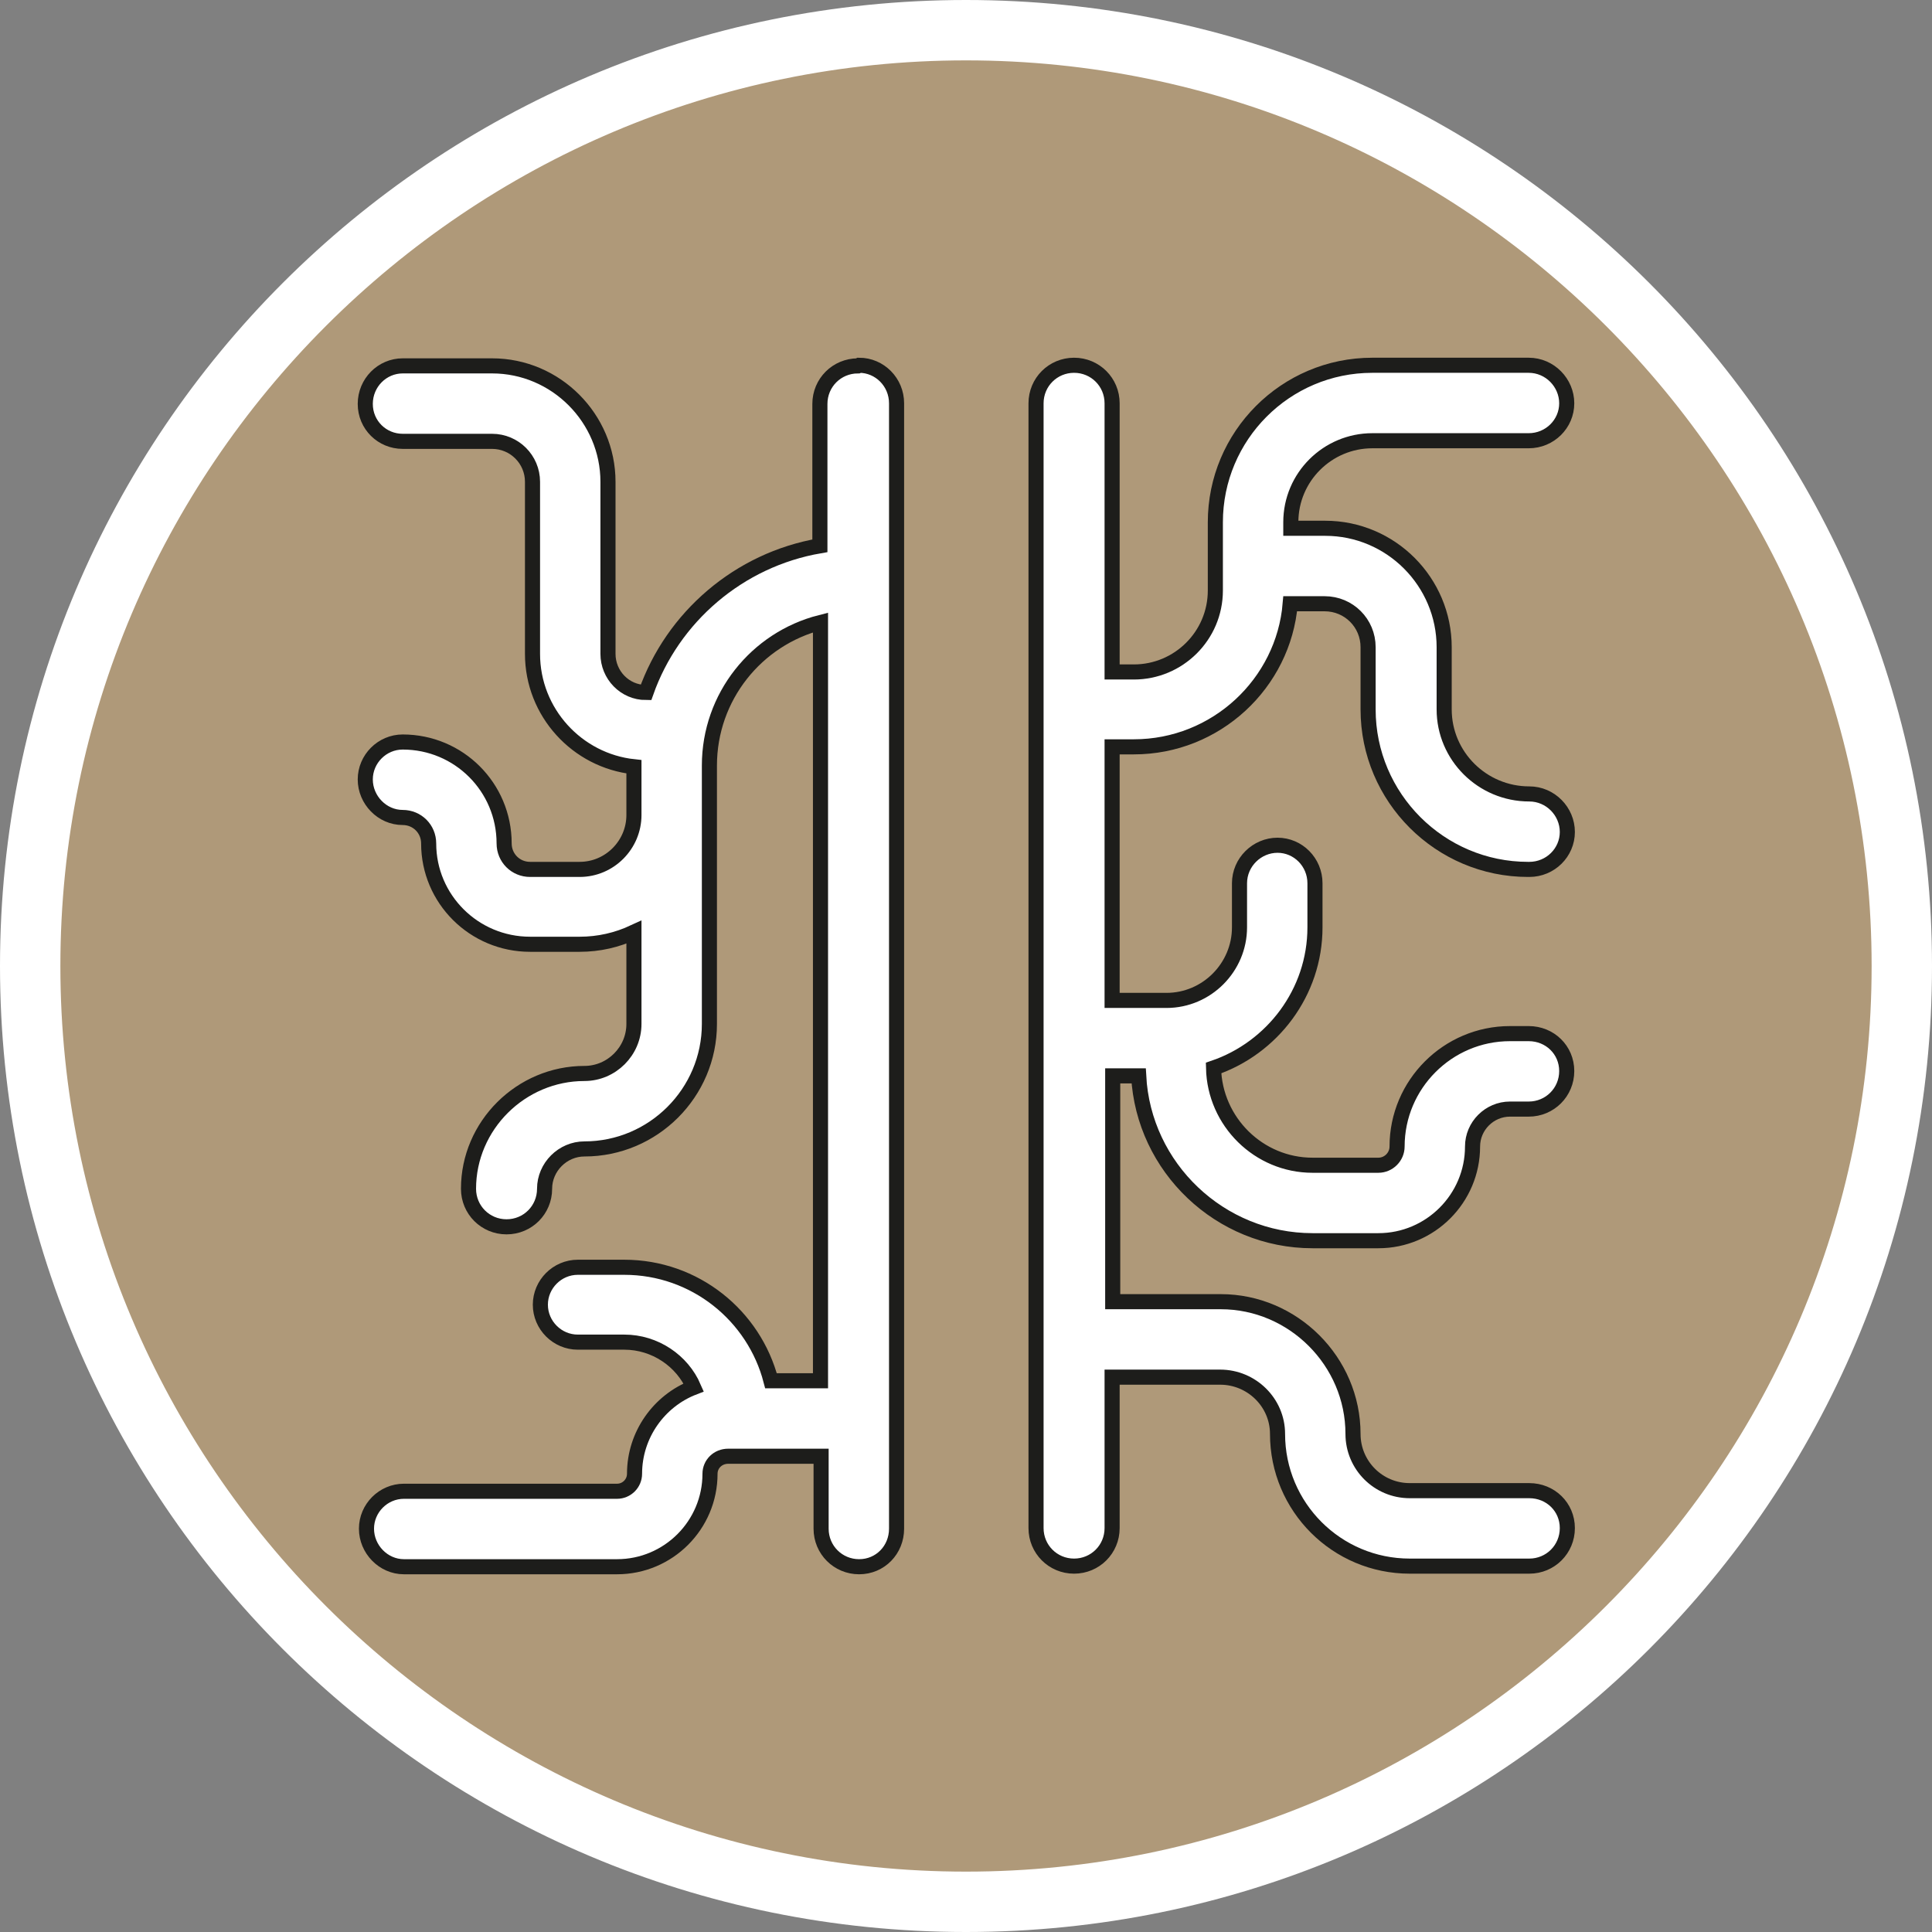 <?xml version="1.0" encoding="UTF-8"?><svg id="uuid-407eae1c-e0ef-4a3a-b805-6e20c15e5eeb" xmlns="http://www.w3.org/2000/svg" width="32" height="32" viewBox="0 0 32 32"><rect x="0" y="0" width="32" height="32" fill="#808080" stroke="none"/><defs><style>.uuid-3d47fa70-e947-4929-83c9-2afd5b90ca89,.uuid-a54d1f53-c732-431d-be34-4719a595f8c0{fill:#fff;}.uuid-755da661-4ebb-4b4a-842f-19058048a2b0{fill:none;}.uuid-a54d1f53-c732-431d-be34-4719a595f8c0{stroke:#1d1d1b;stroke-miterlimit:10;stroke-width:.25px;}.uuid-dc4a4a53-3a77-4935-bda1-91670ab0c021{fill:#af9979;}</style></defs><path class="uuid-dc4a4a53-3a77-4935-bda1-91670ab0c021" d="M16,31.5C7.45,31.5.5,24.55.5,16S7.45.5,16,.5s15.5,6.95,15.5,15.5-6.95,15.5-15.5,15.5Z"/><path class="uuid-3d47fa70-e947-4929-83c9-2afd5b90ca89" d="M16,1c8.27,0,15,6.73,15,15s-6.73,15-15,15S1,24.27,1,16,7.73,1,16,1M16,0C7.16,0,0,7.16,0,16s7.16,16,16,16,16-7.16,16-16S24.84,0,16,0h0Z"/><rect class="uuid-755da661-4ebb-4b4a-842f-19058048a2b0" x="2.15" y="2.15" width="27.7" height="27.7"/><rect class="uuid-755da661-4ebb-4b4a-842f-19058048a2b0" x="6.05" y="6.05" width="8.83" height="19.9"/><path class="uuid-a54d1f53-c732-431d-be34-4719a595f8c0" d="M14.21,6.06c-.35,0-.63.28-.63.63v2.35c-1.34.23-2.44,1.18-2.88,2.43-.35,0-.63-.29-.63-.64v-2.85c0-1.05-.86-1.92-1.92-1.92h-1.48c-.34,0-.62.28-.62.63s.28.62.62.62h1.48c.37,0,.67.3.67.67v2.85c0,.97.74,1.77,1.68,1.87v.8c0,.49-.4.9-.9.9h-.82c-.24,0-.43-.19-.43-.43,0-.93-.75-1.68-1.68-1.68-.34,0-.62.28-.62.62s.28.63.62.63c.24,0,.43.19.43.43,0,.92.75,1.67,1.68,1.67h.82c.32,0,.62-.07.9-.2v1.52c0,.45-.37.82-.82.82-1.05,0-1.92.86-1.92,1.91,0,.35.28.63.63.63s.63-.28.63-.63c0-.36.3-.66.66-.66,1.14,0,2.07-.93,2.07-2.07v-4.28c0-1.14.78-2.1,1.84-2.37v12.56h-.82c-.28-1.08-1.26-1.88-2.43-1.88h-.77c-.34,0-.62.28-.62.62s.28.62.62.62h.77c.51,0,.96.31,1.15.75-.57.22-.98.78-.98,1.43,0,.16-.13.29-.29.29h-3.53c-.34,0-.62.28-.62.62s.28.63.62.63h3.53c.85,0,1.54-.69,1.54-1.54,0-.16.13-.29.3-.29h1.54v1.2c0,.35.28.63.63.63s.62-.28.62-.63V6.68c0-.35-.28-.63-.62-.63Z"/><rect class="uuid-755da661-4ebb-4b4a-842f-19058048a2b0" x="17.07" y="6.05" width="8.88" height="19.9"/><path class="uuid-a54d1f53-c732-431d-be34-4719a595f8c0" d="M25.33,14.4c.35,0,.63-.28.63-.62s-.28-.63-.63-.63c-.78,0-1.41-.63-1.41-1.4v-1.03c0-1.08-.88-1.97-1.97-1.97h-.57v-.1c0-.75.61-1.35,1.35-1.35h2.59c.35,0,.63-.28.63-.62s-.28-.63-.63-.63h-2.59c-1.44,0-2.6,1.17-2.6,2.6v1.13c0,.75-.61,1.35-1.35,1.35h-.36v-4.45c0-.35-.28-.63-.63-.63s-.63.28-.63.63v18.63c0,.35.28.63.63.63s.63-.28.63-.63v-2.5h1.79c.52,0,.95.42.95.94,0,1.21.98,2.19,2.19,2.19h1.98c.35,0,.63-.28.63-.63s-.28-.62-.63-.62h-1.98c-.52,0-.94-.42-.94-.94,0-1.2-.99-2.19-2.19-2.19h-1.79v-3.74h.43c.08,1.52,1.35,2.73,2.88,2.73h1.09c.86,0,1.56-.7,1.56-1.56,0-.34.28-.62.62-.62h.31c.35,0,.63-.28.63-.63s-.28-.62-.63-.62h-.31c-1.03,0-1.87.84-1.87,1.87,0,.17-.14.31-.31.31h-1.09c-.89,0-1.62-.72-1.64-1.61.97-.33,1.68-1.25,1.68-2.33v-.73c0-.35-.28-.63-.62-.63s-.63.28-.63.63v.73c0,.66-.54,1.21-1.21,1.21h-.9v-4.2h.36c1.36,0,2.48-1.05,2.59-2.37h.57c.4,0,.72.32.72.72v1.03c0,1.46,1.19,2.65,2.65,2.65Z"/></svg>